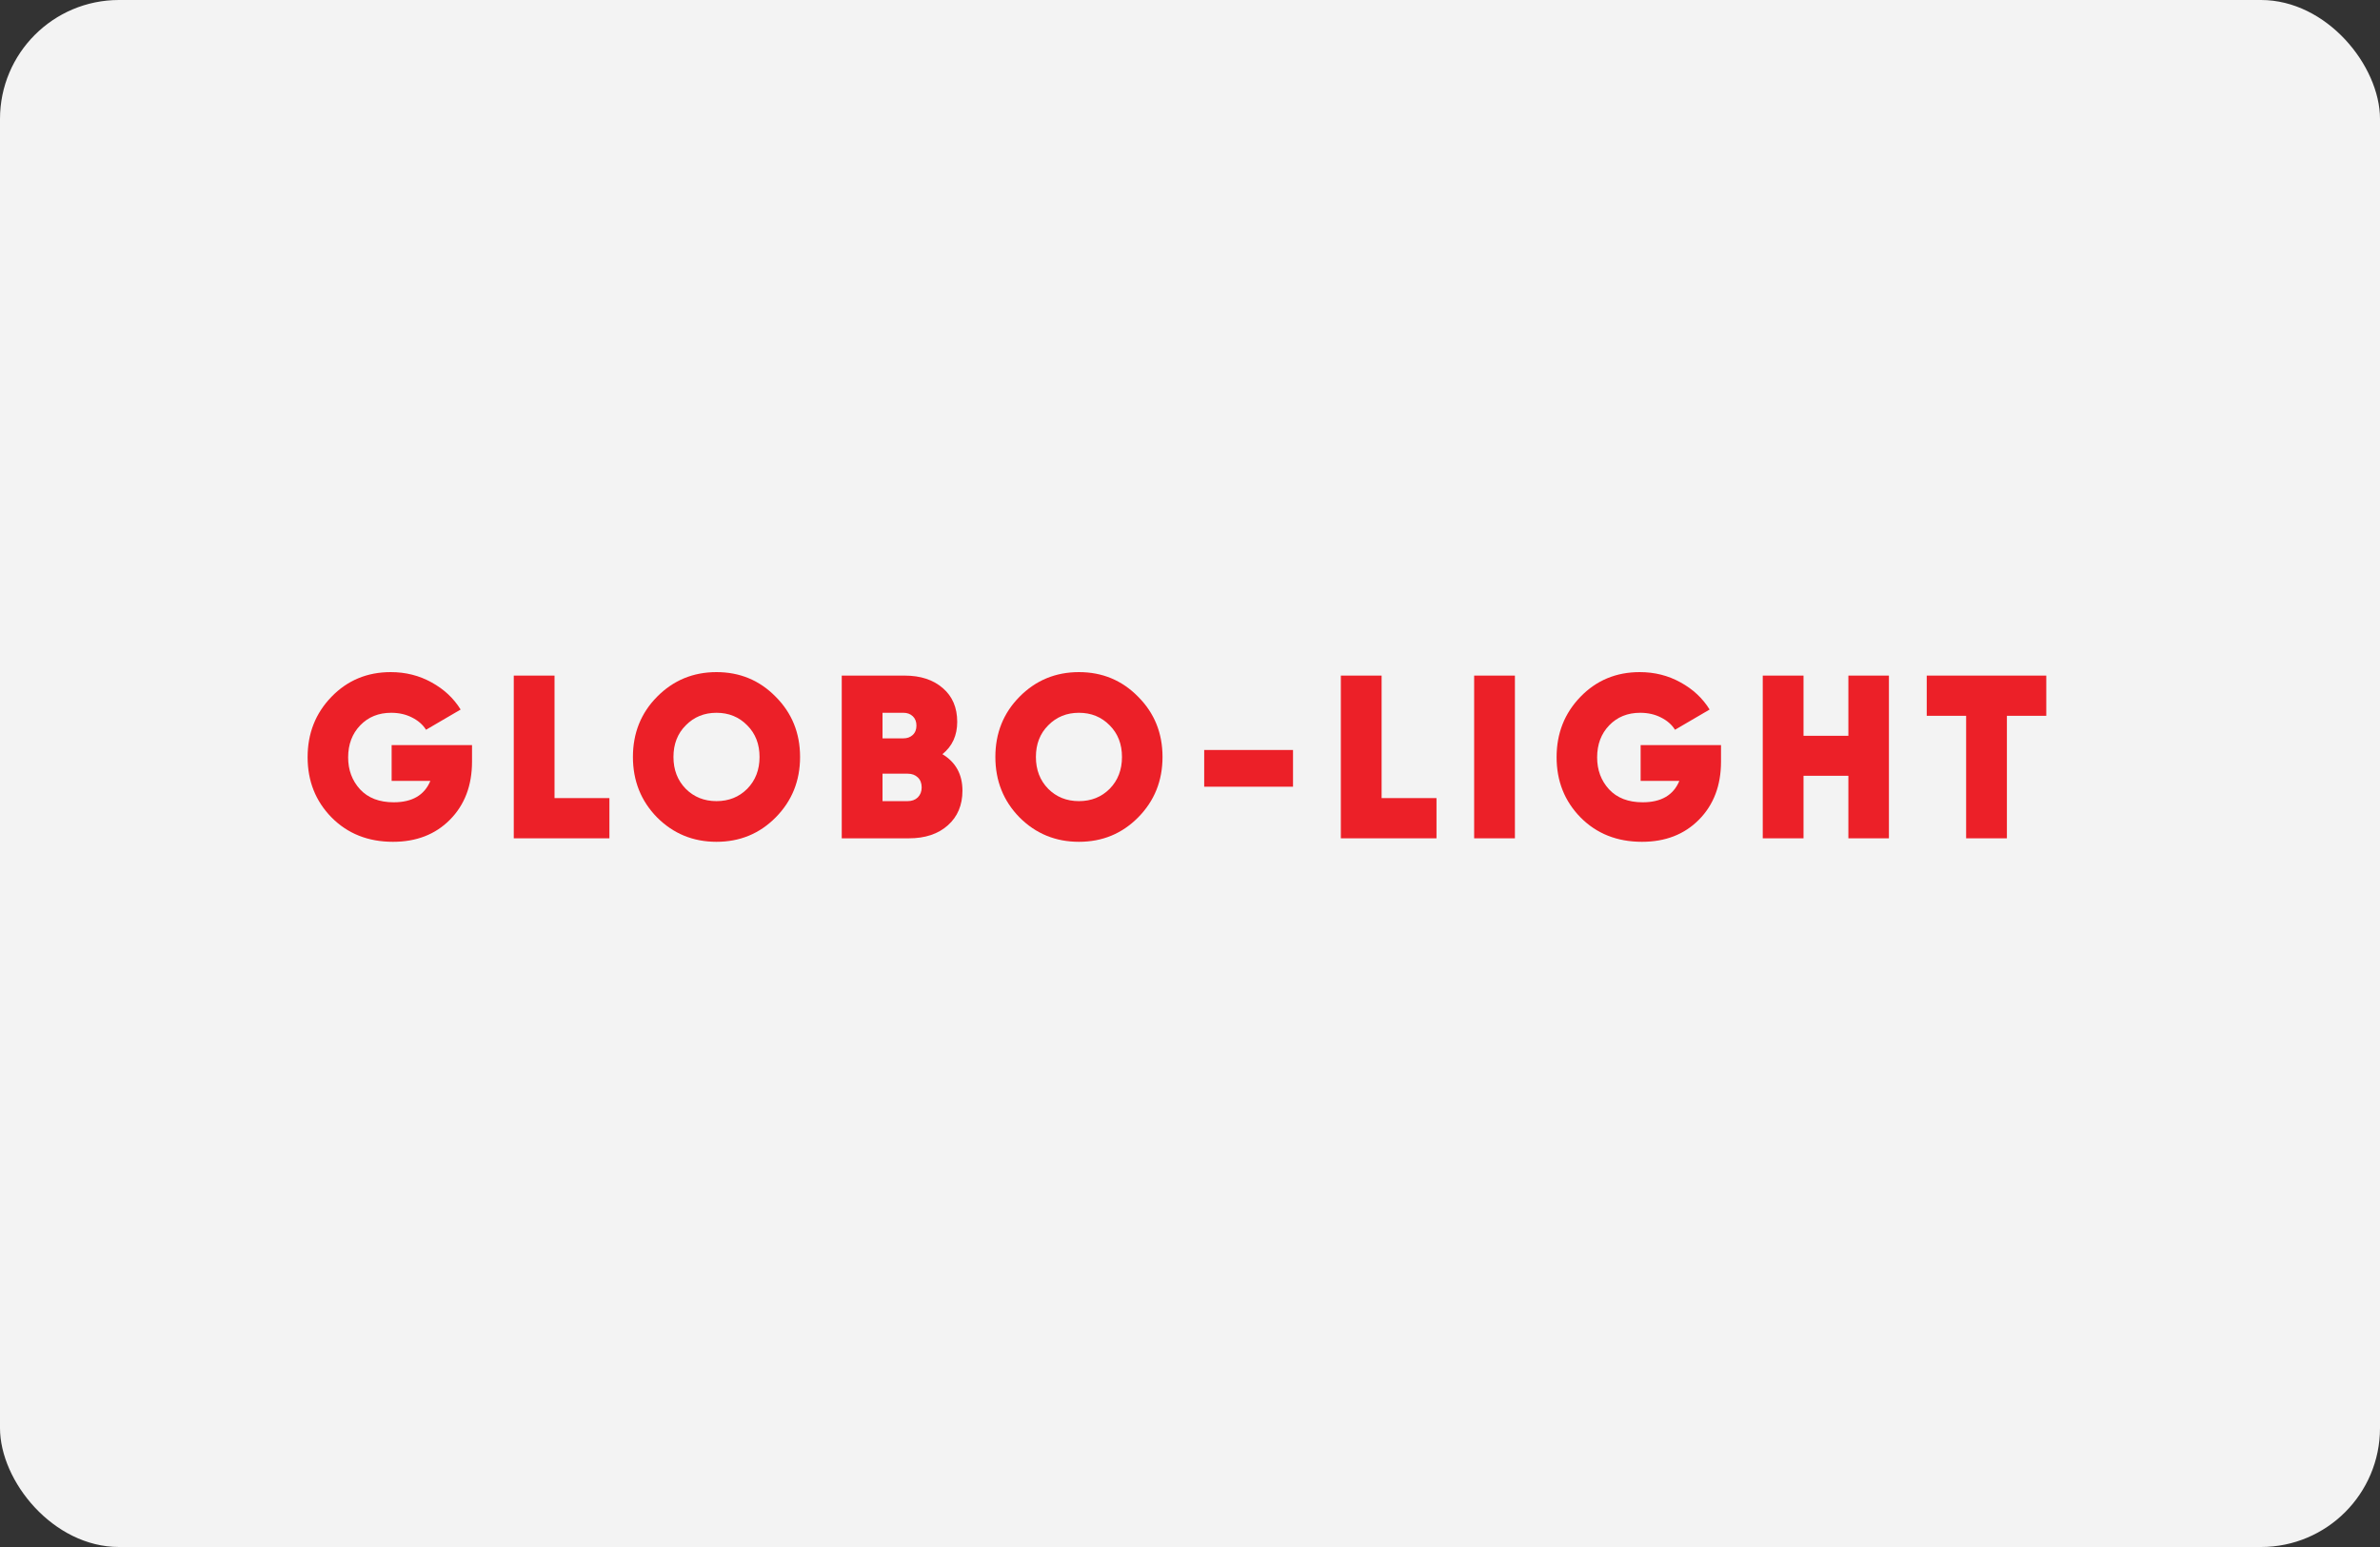 <?xml version="1.0" encoding="UTF-8"?> <svg xmlns="http://www.w3.org/2000/svg" width="200" height="130" viewBox="0 0 200 130" fill="none"><rect x="0" y="0" width="200" height="130" fill="#333333" stroke="none"/><rect width="200" height="130" rx="10" fill="#F3F3F3"></rect><path d="M39.666 62.614V64.001C39.666 66.006 39.048 67.634 37.81 68.884C36.585 70.121 34.991 70.74 33.026 70.74C30.934 70.74 29.211 70.056 27.859 68.689C26.519 67.322 25.85 65.635 25.85 63.63C25.85 61.624 26.519 59.931 27.859 58.551C29.198 57.17 30.857 56.48 32.834 56.48C34.085 56.48 35.227 56.767 36.26 57.34C37.306 57.913 38.123 58.674 38.709 59.625L35.801 61.325C35.533 60.895 35.137 60.55 34.614 60.289C34.104 60.029 33.523 59.898 32.873 59.898C31.814 59.898 30.946 60.25 30.27 60.953C29.594 61.657 29.256 62.555 29.256 63.649C29.256 64.704 29.588 65.596 30.251 66.325C30.927 67.055 31.871 67.419 33.083 67.419C34.64 67.419 35.667 66.82 36.164 65.622H32.911V62.614H39.666Z" fill="#EC2028"></path><path d="M46.599 67.067H51.211V70.447H43.174V56.773H46.599V67.067Z" fill="#EC2028"></path><path d="M65.185 68.689C63.833 70.056 62.174 70.74 60.21 70.74C58.245 70.74 56.58 70.056 55.215 68.689C53.863 67.308 53.187 65.615 53.187 63.61C53.187 61.605 53.863 59.918 55.215 58.551C56.58 57.17 58.245 56.48 60.21 56.48C62.174 56.48 63.833 57.17 65.185 58.551C66.55 59.918 67.233 61.605 67.233 63.61C67.233 65.615 66.55 67.308 65.185 68.689ZM57.626 66.286C58.315 66.976 59.176 67.322 60.21 67.322C61.243 67.322 62.104 66.976 62.793 66.286C63.482 65.583 63.827 64.691 63.827 63.61C63.827 62.529 63.482 61.644 62.793 60.953C62.104 60.25 61.243 59.898 60.21 59.898C59.176 59.898 58.315 60.25 57.626 60.953C56.937 61.644 56.593 62.529 56.593 63.61C56.593 64.691 56.937 65.583 57.626 66.286Z" fill="#EC2028"></path><path d="M79.194 63.376C80.317 64.053 80.878 65.075 80.878 66.442C80.878 67.653 80.47 68.624 79.653 69.353C78.837 70.082 77.746 70.447 76.381 70.447H70.735V56.773H76.017C77.357 56.773 78.428 57.125 79.232 57.828C80.036 58.518 80.438 59.462 80.438 60.66C80.438 61.806 80.023 62.711 79.194 63.376ZM75.921 59.898H74.161V62.047H75.921C76.228 62.047 76.483 61.956 76.687 61.774C76.904 61.578 77.012 61.311 77.012 60.973C77.012 60.647 76.91 60.387 76.706 60.191C76.502 59.996 76.24 59.898 75.921 59.898ZM76.285 67.321C76.629 67.321 76.91 67.217 77.127 67.009C77.344 66.787 77.452 66.507 77.452 66.169C77.452 65.817 77.344 65.537 77.127 65.329C76.91 65.121 76.629 65.016 76.285 65.016H74.161V67.321H76.285Z" fill="#EC2028"></path><path d="M95.643 68.689C94.291 70.056 92.632 70.74 90.668 70.74C88.703 70.74 87.038 70.056 85.673 68.689C84.321 67.308 83.644 65.615 83.644 63.61C83.644 61.605 84.321 59.918 85.673 58.551C87.038 57.17 88.703 56.48 90.668 56.48C92.632 56.48 94.291 57.17 95.643 58.551C97.008 59.918 97.691 61.605 97.691 63.61C97.691 65.615 97.008 67.308 95.643 68.689ZM88.084 66.286C88.773 66.976 89.634 67.322 90.668 67.322C91.701 67.322 92.562 66.976 93.251 66.286C93.94 65.583 94.284 64.691 94.284 63.61C94.284 62.529 93.94 61.644 93.251 60.953C92.562 60.25 91.701 59.898 90.668 59.898C89.634 59.898 88.773 60.25 88.084 60.953C87.395 61.644 87.051 62.529 87.051 63.61C87.051 64.691 87.395 65.583 88.084 66.286Z" fill="#EC2028"></path><path d="M101.193 66.11V63.024H108.657V66.11H101.193Z" fill="#EC2028"></path><path d="M116.102 67.067H120.714V70.447H112.676V56.773H116.102V67.067Z" fill="#EC2028"></path><path d="M123.878 56.773H127.303V70.447H123.878V56.773Z" fill="#EC2028"></path><path d="M144.623 62.614V64.001C144.623 66.006 144.004 67.634 142.766 68.884C141.542 70.121 139.947 70.74 137.983 70.74C135.89 70.74 134.168 70.056 132.816 68.689C131.476 67.322 130.807 65.635 130.807 63.63C130.807 61.624 131.476 59.931 132.816 58.551C134.155 57.17 135.814 56.48 137.791 56.48C139.042 56.48 140.183 56.767 141.217 57.34C142.263 57.913 143.08 58.674 143.666 59.625L140.757 61.325C140.49 60.895 140.094 60.55 139.571 60.289C139.061 60.029 138.48 59.898 137.83 59.898C136.771 59.898 135.903 60.25 135.227 60.953C134.551 61.657 134.213 62.555 134.213 63.649C134.213 64.704 134.544 65.596 135.208 66.325C135.884 67.055 136.828 67.419 138.04 67.419C139.597 67.419 140.624 66.82 141.121 65.622H137.868V62.614H144.623Z" fill="#EC2028"></path><path d="M155.326 56.773H158.733V70.447H155.326V65.192H151.557V70.447H148.131V56.773H151.557V61.832H155.326V56.773Z" fill="#EC2028"></path><path d="M171.957 56.773V60.152H168.647V70.447H165.221V60.152H161.91V56.773H171.957Z" fill="#EC2028"></path></svg> 
